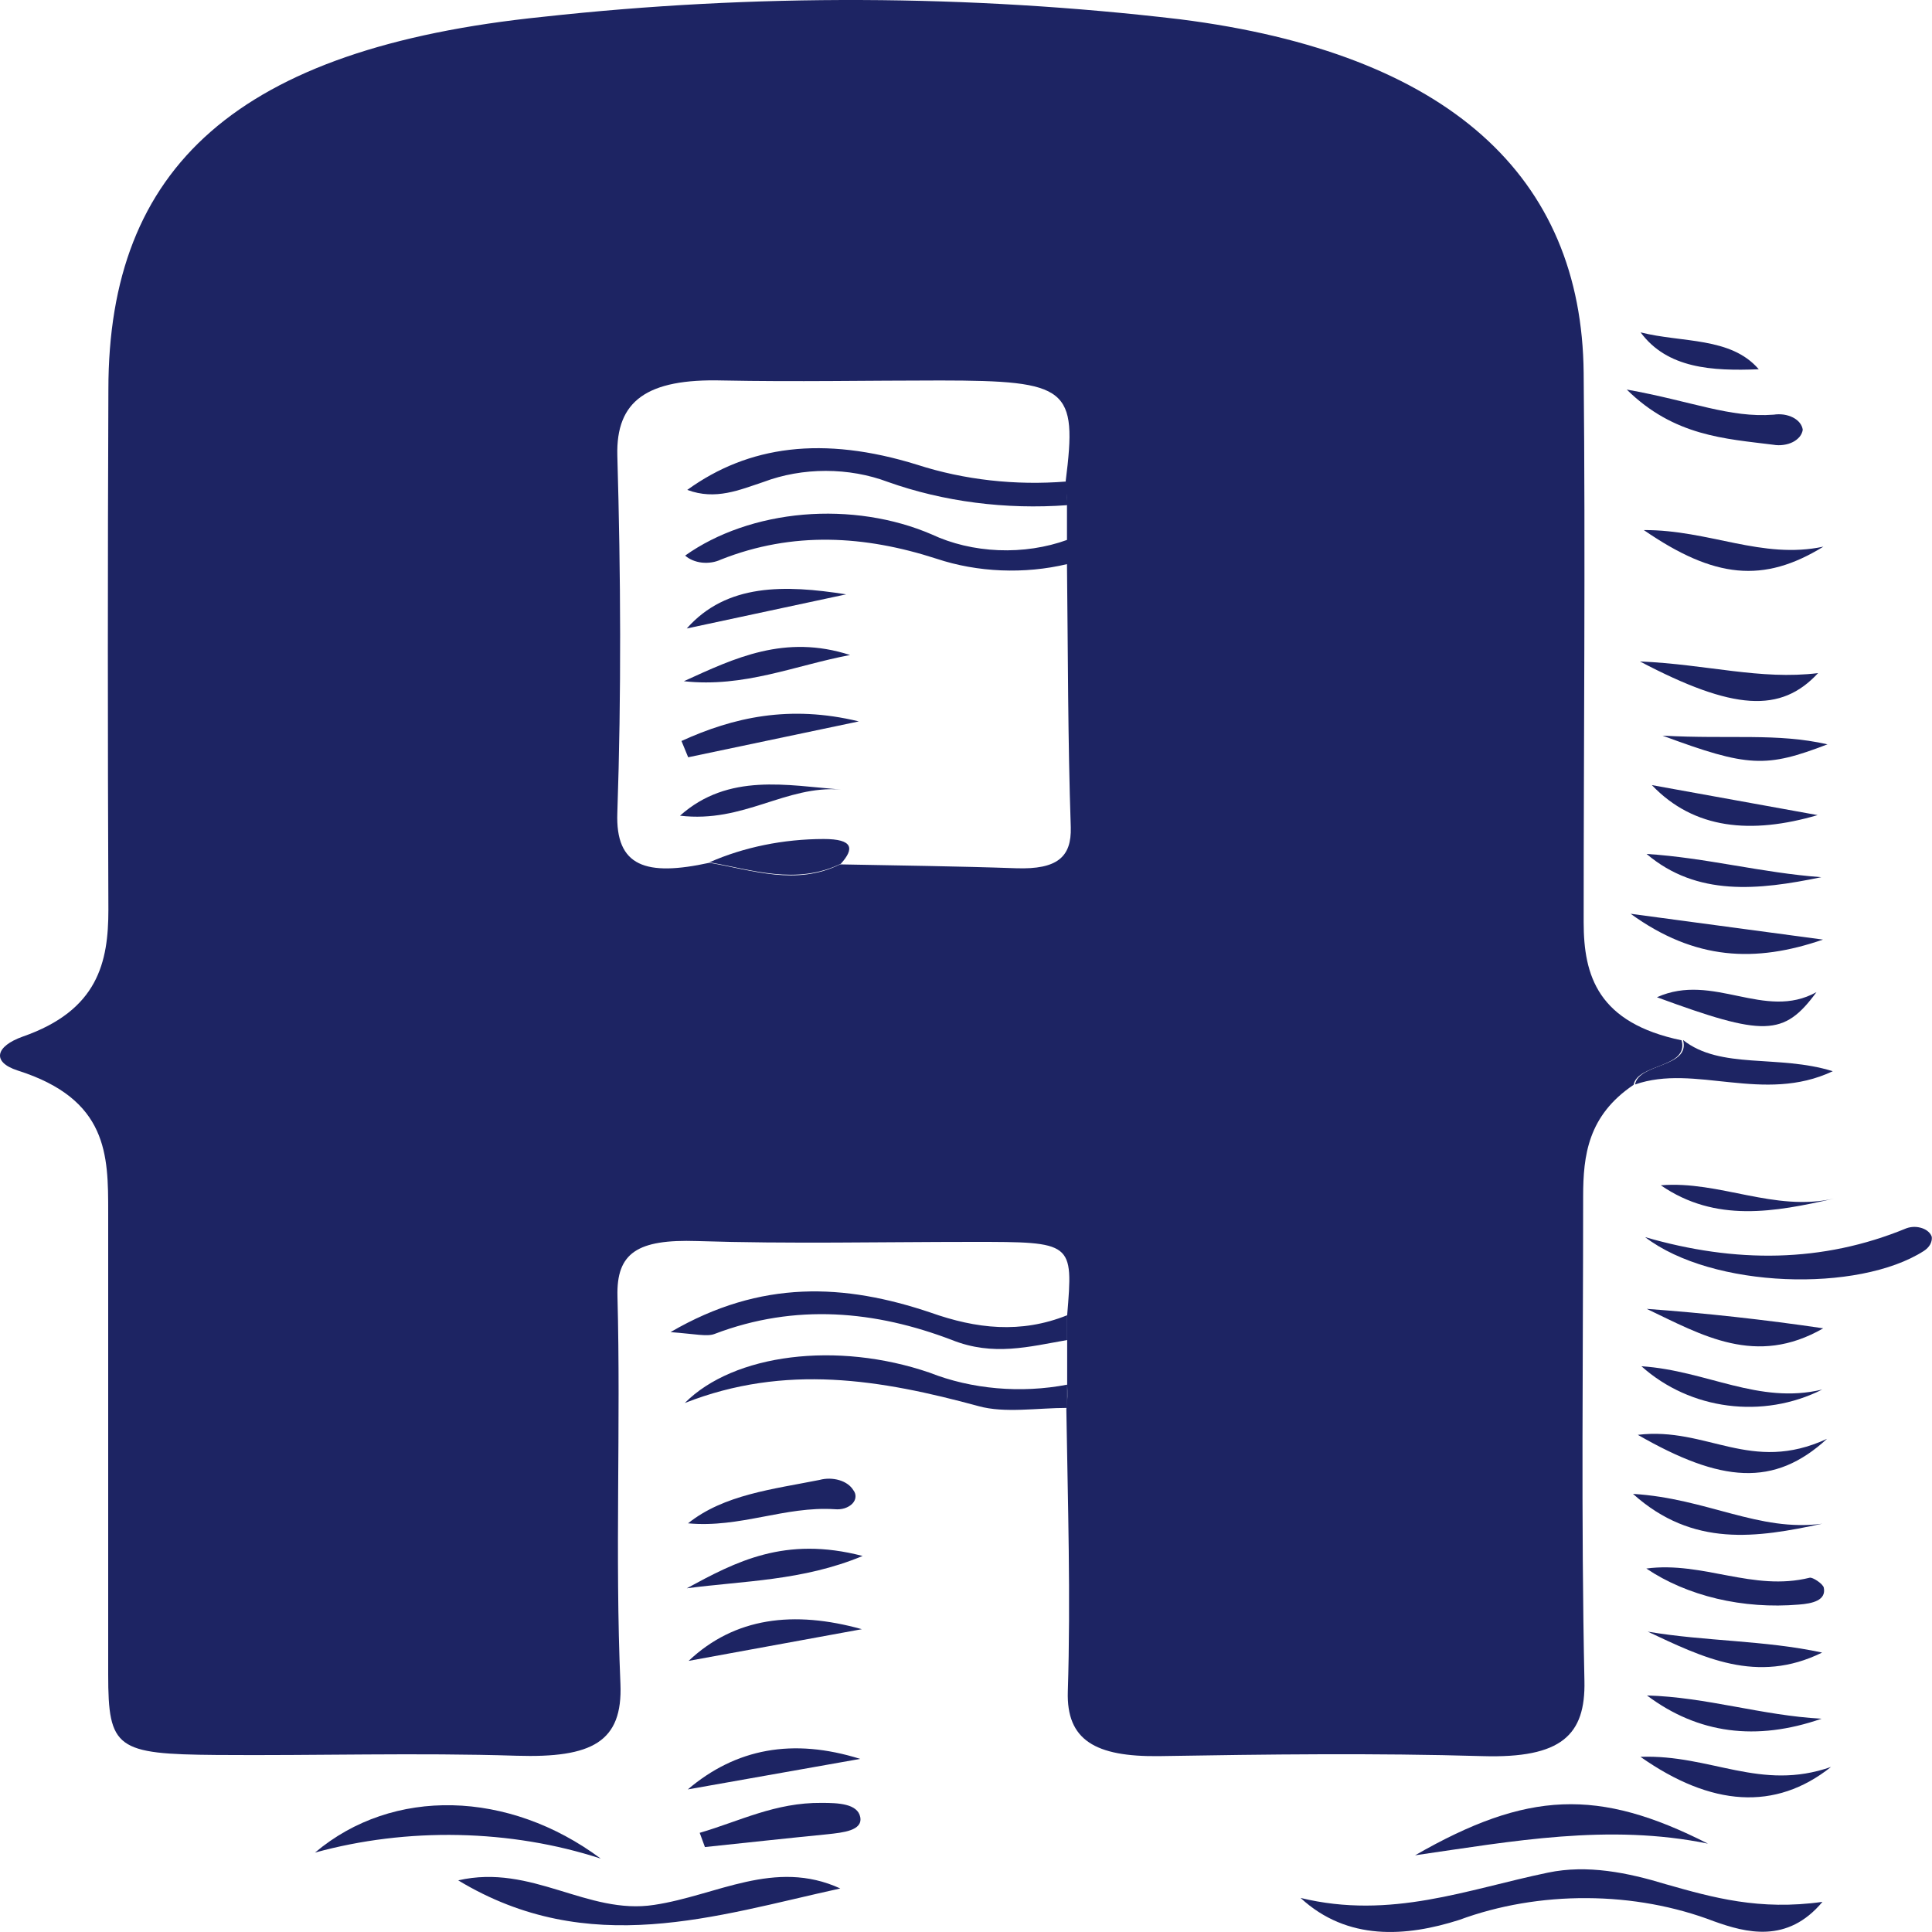 <svg width="30" height="30" viewBox="0 0 30 30" fill="none" xmlns="http://www.w3.org/2000/svg">
<path d="M16.571 21.501C16.571 21.269 16.571 21.04 16.571 20.808C16.571 20.68 16.571 20.552 16.571 20.423C16.665 19.284 16.665 19.284 15.105 19.284C13.678 19.284 12.251 19.317 10.825 19.271C9.9 19.241 9.57 19.452 9.588 20.13C9.641 22.136 9.548 24.142 9.634 26.146C9.672 27.05 9.193 27.299 8.021 27.263C6.472 27.214 4.918 27.263 3.364 27.251C1.809 27.238 1.68 27.153 1.68 26.003C1.68 23.609 1.68 21.215 1.68 18.821C1.68 17.937 1.68 17.069 0.275 16.623C-0.14 16.489 -0.062 16.243 0.354 16.096C1.523 15.688 1.683 14.941 1.683 14.127C1.672 11.433 1.672 8.74 1.683 6.047C1.683 2.599 3.675 0.748 8.432 0.261C11.71 -0.099 15.048 -0.087 18.32 0.299C22.504 0.827 24.563 2.746 24.591 5.792C24.619 8.635 24.591 11.479 24.591 14.321C24.591 15.151 24.811 15.883 26.112 16.154C26.229 16.585 25.425 16.516 25.367 16.845C24.659 17.321 24.583 17.939 24.583 18.579C24.583 21.087 24.55 23.595 24.603 26.102C24.621 26.941 24.248 27.305 23.021 27.269C21.35 27.22 19.672 27.241 17.998 27.269C17.007 27.281 16.558 27.021 16.581 26.267C16.627 24.806 16.581 23.341 16.558 21.879C16.579 21.747 16.576 21.624 16.571 21.501ZM16.571 7.844L16.548 7.47C16.731 6.024 16.591 5.91 14.603 5.908C13.475 5.908 12.344 5.931 11.219 5.908C10.045 5.877 9.563 6.223 9.586 7.076C9.639 8.924 9.649 10.774 9.586 12.621C9.555 13.459 10.032 13.612 11.016 13.397C11.69 13.513 12.362 13.759 13.044 13.422C13.954 13.44 14.865 13.45 15.775 13.482C16.426 13.505 16.639 13.301 16.627 12.847C16.581 11.488 16.584 10.135 16.568 8.767V7.852L16.571 7.844Z" fill="#1D2463"/>
<path d="M20.195 29.471C21.6 29.812 22.787 29.337 24.037 29.078C24.648 28.95 25.276 29.078 25.87 29.259C26.595 29.465 27.32 29.67 28.299 29.532C27.754 30.185 27.11 30.011 26.615 29.834C26.008 29.601 25.331 29.477 24.641 29.474C23.952 29.47 23.272 29.586 22.66 29.812C21.838 30.075 20.923 30.143 20.195 29.471Z" fill="#1D2463"/>
<path d="M26.521 28.628C24.975 28.312 23.479 28.592 21.973 28.809C23.717 27.808 24.817 27.762 26.521 28.628Z" fill="#1D2463"/>
<path d="M7.115 29.198C8.259 28.936 9.118 29.74 10.158 29.579C11.124 29.435 12.029 28.856 13.048 29.324C11.116 29.747 9.144 30.424 7.115 29.198Z" fill="#1D2463"/>
<path d="M16.571 20.423C16.571 20.552 16.571 20.68 16.571 20.808C15.977 20.911 15.425 21.063 14.783 20.808C13.599 20.355 12.354 20.233 11.094 20.714C10.98 20.758 10.795 20.714 10.412 20.685C11.819 19.863 13.12 19.933 14.451 20.382C15.159 20.633 15.851 20.712 16.571 20.423Z" fill="#1D2463"/>
<path d="M16.571 21.501C16.571 21.624 16.571 21.747 16.571 21.862C16.11 21.862 15.6 21.947 15.197 21.835C13.675 21.421 12.195 21.172 10.633 21.786C11.393 21.022 12.996 20.821 14.436 21.315C15.087 21.572 15.852 21.639 16.571 21.501Z" fill="#1D2463"/>
<path d="M9.328 28.86C8.634 28.634 7.884 28.51 7.122 28.494C6.36 28.478 5.602 28.571 4.891 28.767C6.1 27.746 7.9 27.797 9.328 28.86Z" fill="#1D2463"/>
<path d="M25.545 19.21C26.947 19.617 28.299 19.611 29.602 19.073C29.64 19.059 29.681 19.052 29.724 19.051C29.766 19.051 29.808 19.058 29.846 19.071C29.885 19.084 29.918 19.103 29.944 19.127C29.971 19.151 29.989 19.179 29.997 19.208C30.001 19.249 29.991 19.289 29.97 19.327C29.948 19.364 29.915 19.398 29.873 19.425C28.856 20.076 26.59 20.009 25.545 19.21Z" fill="#1D2463"/>
<path d="M28.311 20.626C27.267 21.228 26.43 20.734 25.57 20.324C26.491 20.391 27.405 20.492 28.311 20.626Z" fill="#1D2463"/>
<path d="M10.684 23.654C11.241 23.208 12.005 23.124 12.727 22.98C12.826 22.953 12.935 22.955 13.033 22.984C13.13 23.013 13.207 23.068 13.249 23.137C13.275 23.17 13.287 23.207 13.284 23.244C13.282 23.282 13.265 23.318 13.235 23.349C13.205 23.38 13.164 23.404 13.116 23.42C13.068 23.435 13.015 23.44 12.963 23.435C12.187 23.385 11.492 23.73 10.684 23.654Z" fill="#1D2463"/>
<path d="M25.564 24.356C26.447 24.24 27.218 24.717 28.1 24.499C28.143 24.486 28.308 24.593 28.32 24.654C28.359 24.849 28.148 24.9 27.93 24.916C27.502 24.952 27.069 24.921 26.66 24.824C26.251 24.727 25.877 24.567 25.564 24.356Z" fill="#1D2463"/>
<path d="M25.26 6.049C26.274 6.23 26.857 6.492 27.542 6.439C27.593 6.431 27.646 6.431 27.698 6.438C27.75 6.446 27.799 6.461 27.842 6.483C27.884 6.505 27.92 6.533 27.946 6.566C27.972 6.599 27.988 6.635 27.993 6.673C27.988 6.71 27.972 6.747 27.946 6.78C27.919 6.813 27.883 6.842 27.84 6.864C27.797 6.886 27.747 6.901 27.695 6.908C27.642 6.916 27.588 6.915 27.537 6.906C26.791 6.812 25.995 6.774 25.26 6.049Z" fill="#1D2463"/>
<path d="M28.294 25.661C27.28 26.16 26.433 25.733 25.586 25.336C26.478 25.488 27.399 25.468 28.294 25.661Z" fill="#1D2463"/>
<path d="M25.568 13.26C26.489 13.318 27.361 13.554 28.281 13.621C27.303 13.824 26.349 13.923 25.568 13.26Z" fill="#1D2463"/>
<path d="M10.865 28.46C11.486 28.279 12.037 27.988 12.759 27.995C13.013 27.995 13.317 28.006 13.358 28.216C13.398 28.426 13.091 28.456 12.851 28.482C12.214 28.545 11.583 28.614 10.946 28.681L10.865 28.46Z" fill="#1D2463"/>
<path d="M28.314 8.488C27.384 9.061 26.621 8.985 25.525 8.231C26.54 8.226 27.361 8.692 28.314 8.488Z" fill="#1D2463"/>
<path d="M28.285 26.688C27.27 27.041 26.367 26.921 25.574 26.327C26.495 26.352 27.364 26.639 28.285 26.688Z" fill="#1D2463"/>
<path d="M25.473 27.28C26.566 27.24 27.334 27.822 28.432 27.437C27.567 28.125 26.57 28.051 25.473 27.28Z" fill="#1D2463"/>
<path d="M28.307 14.59C27.257 14.952 26.319 14.912 25.32 14.189L28.307 14.59Z" fill="#1D2463"/>
<path d="M28.296 23.66C27.282 23.878 26.288 24.034 25.357 23.197C26.503 23.266 27.312 23.792 28.296 23.66Z" fill="#1D2463"/>
<path d="M13.357 27.312L10.68 27.786C11.425 27.153 12.307 26.983 13.357 27.312Z" fill="#1D2463"/>
<path d="M10.693 25.79C11.408 25.115 12.324 25.003 13.383 25.298L10.693 25.79Z" fill="#1D2463"/>
<path d="M25.465 10.271C26.512 10.316 27.331 10.562 28.231 10.452C27.653 11.077 26.915 11.034 25.465 10.271Z" fill="#1D2463"/>
<path d="M25.65 12.191L28.224 12.657C27.192 12.959 26.305 12.878 25.65 12.191Z" fill="#1D2463"/>
<path d="M25.389 16.84C25.447 16.505 26.251 16.579 26.134 16.149C26.717 16.612 27.615 16.37 28.459 16.634C27.382 17.143 26.319 16.514 25.389 16.84Z" fill="#1D2463"/>
<path d="M25.432 22.28C26.507 22.15 27.184 22.891 28.37 22.342C27.549 23.097 26.725 23.023 25.432 22.28Z" fill="#1D2463"/>
<path d="M10.664 24.663C11.425 24.251 12.185 23.846 13.395 24.161C12.464 24.549 11.541 24.546 10.664 24.663Z" fill="#1D2463"/>
<path d="M28.206 15.406C27.699 16.096 27.392 16.096 25.729 15.485C26.603 15.093 27.399 15.854 28.206 15.406Z" fill="#1D2463"/>
<path d="M25.488 21.215C26.503 21.282 27.306 21.814 28.295 21.577C27.375 22.04 26.246 21.895 25.488 21.215Z" fill="#1D2463"/>
<path d="M25.789 18.405C26.704 18.331 27.549 18.821 28.477 18.612C27.559 18.821 26.639 18.991 25.789 18.405Z" fill="#1D2463"/>
<path d="M25.475 5.161C26.114 5.324 26.877 5.228 27.31 5.734C26.583 5.763 25.89 5.722 25.475 5.161Z" fill="#1D2463"/>
<path d="M25.816 11.423C26.871 11.481 27.591 11.379 28.377 11.558C27.424 11.924 27.145 11.916 25.816 11.423Z" fill="#1D2463"/>
<path d="M16.575 7.844C15.616 7.915 14.648 7.79 13.786 7.483C13.489 7.371 13.158 7.312 12.822 7.312C12.486 7.312 12.155 7.371 11.858 7.483C11.486 7.606 11.113 7.772 10.672 7.607C11.62 6.922 12.776 6.761 14.244 7.217C14.968 7.451 15.767 7.541 16.557 7.477L16.575 7.844Z" fill="#1D2463"/>
<path d="M16.572 8.759C15.906 8.918 15.179 8.888 14.543 8.676C13.428 8.315 12.312 8.246 11.194 8.689C11.108 8.73 11.002 8.747 10.899 8.736C10.796 8.724 10.703 8.685 10.639 8.627C11.134 8.275 11.78 8.052 12.473 7.992C13.167 7.933 13.869 8.04 14.467 8.298C14.776 8.443 15.134 8.528 15.504 8.543C15.873 8.558 16.242 8.503 16.572 8.383V8.759Z" fill="#1D2463"/>
<path d="M11.016 13.39C11.549 13.155 12.163 13.029 12.79 13.028C13.252 13.028 13.267 13.178 13.057 13.412C12.362 13.748 11.68 13.505 11.016 13.39Z" fill="#1D2463"/>
<path d="M13.336 11.202L10.686 11.759L10.582 11.506C11.383 11.141 12.258 10.94 13.336 11.202Z" fill="#1D2463"/>
<path d="M13.2 10.171C12.346 10.332 11.555 10.681 10.619 10.578C11.408 10.218 12.186 9.844 13.2 10.171Z" fill="#1D2463"/>
<path d="M10.664 9.759C11.283 9.058 12.185 9.079 13.139 9.229L10.664 9.759Z" fill="#1D2463"/>
<path d="M13.061 12.26C12.194 12.191 11.553 12.784 10.559 12.666C11.312 11.994 12.229 12.197 13.061 12.26Z" fill="#1D2463"/>
</svg>
